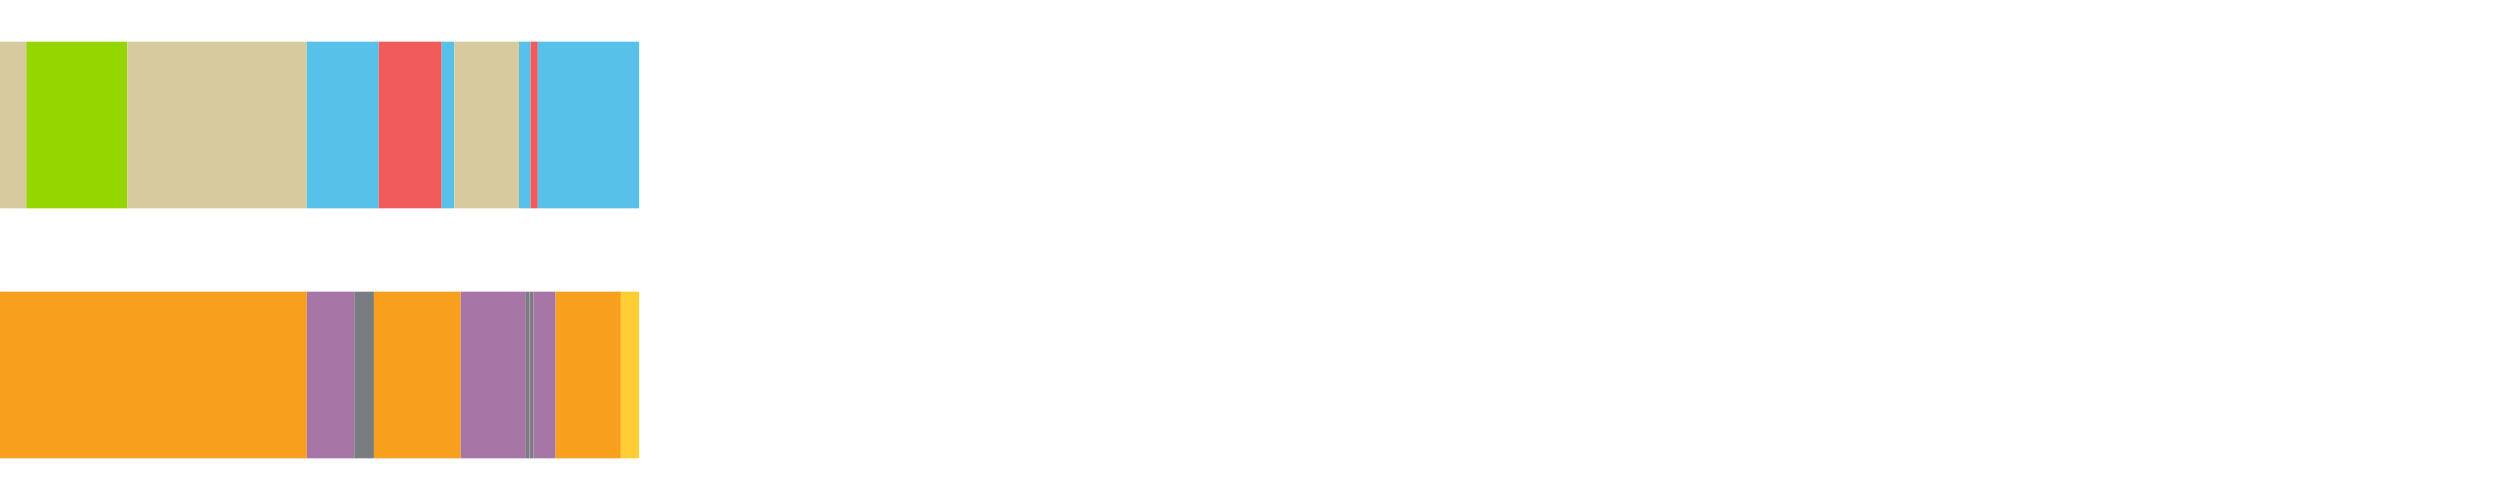 <?xml version="1.0" encoding="UTF-8"?>
<svg xmlns="http://www.w3.org/2000/svg" xmlns:xlink="http://www.w3.org/1999/xlink" width="1080pt" height="216pt" viewBox="0 0 1080 216" version="1.1">
<g><path style="stroke:none;fill-rule:nonzero;fill:#D7CA9E;fill-opacity:1;" d="M 0.005 18 L 0.005 90 L 11.354 90 L 11.354 18 Z M 0.005 18"/><path style="stroke:none;fill-rule:nonzero;fill:#95D600;fill-opacity:1;" d="M 11.354 18 L 11.354 90 L 54.984 90 L 54.984 18 Z M 11.354 18"/><path style="stroke:none;fill-rule:nonzero;fill:#D7CA9E;fill-opacity:1;" d="M 54.984 18 L 54.984 90 L 132.561 90 L 132.561 18 Z M 54.984 18"/><path style="stroke:none;fill-rule:nonzero;fill:#57C1E9;fill-opacity:1;" d="M 132.561 18 L 132.561 90 L 163.597 90 L 163.597 18 Z M 132.561 18"/><path style="stroke:none;fill-rule:nonzero;fill:#F15B5C;fill-opacity:1;" d="M 163.597 18 L 163.597 90 L 190.802 90 L 190.802 18 Z M 163.597 18"/><path style="stroke:none;fill-rule:nonzero;fill:#57C1E9;fill-opacity:1;" d="M 190.802 18 L 190.802 90 L 196.288 90 L 196.288 18 Z M 190.802 18"/><path style="stroke:none;fill-rule:nonzero;fill:#D7CA9E;fill-opacity:1;" d="M 196.288 18 L 196.288 90 L 224.215 90 L 224.215 18 Z M 196.288 18"/><path style="stroke:none;fill-rule:nonzero;fill:#57C1E9;fill-opacity:1;" d="M 224.215 18 L 224.215 90 L 229.204 90 L 229.204 18 Z M 224.215 18"/><path style="stroke:none;fill-rule:nonzero;fill:#F15B5C;fill-opacity:1;" d="M 229.204 18 L 229.204 90 L 232.33 90 L 232.33 18 Z M 229.204 18"/><path style="stroke:none;fill-rule:nonzero;fill:#57C1E9;fill-opacity:1;" d="M 232.33 18 L 232.33 90 L 276.11 90 L 276.11 18 Z M 232.33 18"/><path style="stroke:none;fill-rule:nonzero;fill:#F99F1E;fill-opacity:1;" d="M 0.005 126 L 0.005 198 L 132.561 198 L 132.561 126 Z M 0.005 126"/><path style="stroke:none;fill-rule:nonzero;fill:#A776A6;fill-opacity:1;" d="M 132.561 126 L 132.561 198 L 153.039 198 L 153.039 126 Z M 132.561 126"/><path style="stroke:none;fill-rule:nonzero;fill:#797D82;fill-opacity:1;" d="M 153.039 126 L 153.039 198 L 161.541 198 L 161.541 126 Z M 153.039 126"/><path style="stroke:none;fill-rule:nonzero;fill:#F99F1E;fill-opacity:1;" d="M 161.541 126 L 161.541 198 L 199.026 198 L 199.026 126 Z M 161.541 126"/><path style="stroke:none;fill-rule:nonzero;fill:#A776A6;fill-opacity:1;" d="M 199.026 126 L 199.026 198 L 227.172 198 L 227.172 126 Z M 199.026 126"/><path style="stroke:none;fill-rule:nonzero;fill:#797D82;fill-opacity:1;" d="M 227.172 126 L 227.172 198 L 228.762 198 L 228.762 126 Z M 227.172 126"/><path style="stroke:none;fill-rule:nonzero;fill:#A776A6;fill-opacity:1;" d="M 228.762 126 L 228.762 198 L 228.994 198 L 228.994 126 Z M 228.762 126"/><path style="stroke:none;fill-rule:nonzero;fill:#797D82;fill-opacity:1;" d="M 228.994 126 L 228.994 198 L 230.396 198 L 230.396 126 Z M 228.994 126"/><path style="stroke:none;fill-rule:nonzero;fill:#A776A6;fill-opacity:1;" d="M 230.396 126 L 230.396 198 L 240.015 198 L 240.015 126 Z M 230.396 126"/><path style="stroke:none;fill-rule:nonzero;fill:#F99F1E;fill-opacity:1;" d="M 240.015 126 L 240.015 198 L 268.2 198 L 268.2 126 Z M 240.015 126"/><path style="stroke:none;fill-rule:nonzero;fill:#FFCE34;fill-opacity:1;" d="M 268.2 126 L 268.2 198 L 276.11 198 L 276.11 126 Z M 268.2 126"/></g>
</svg>